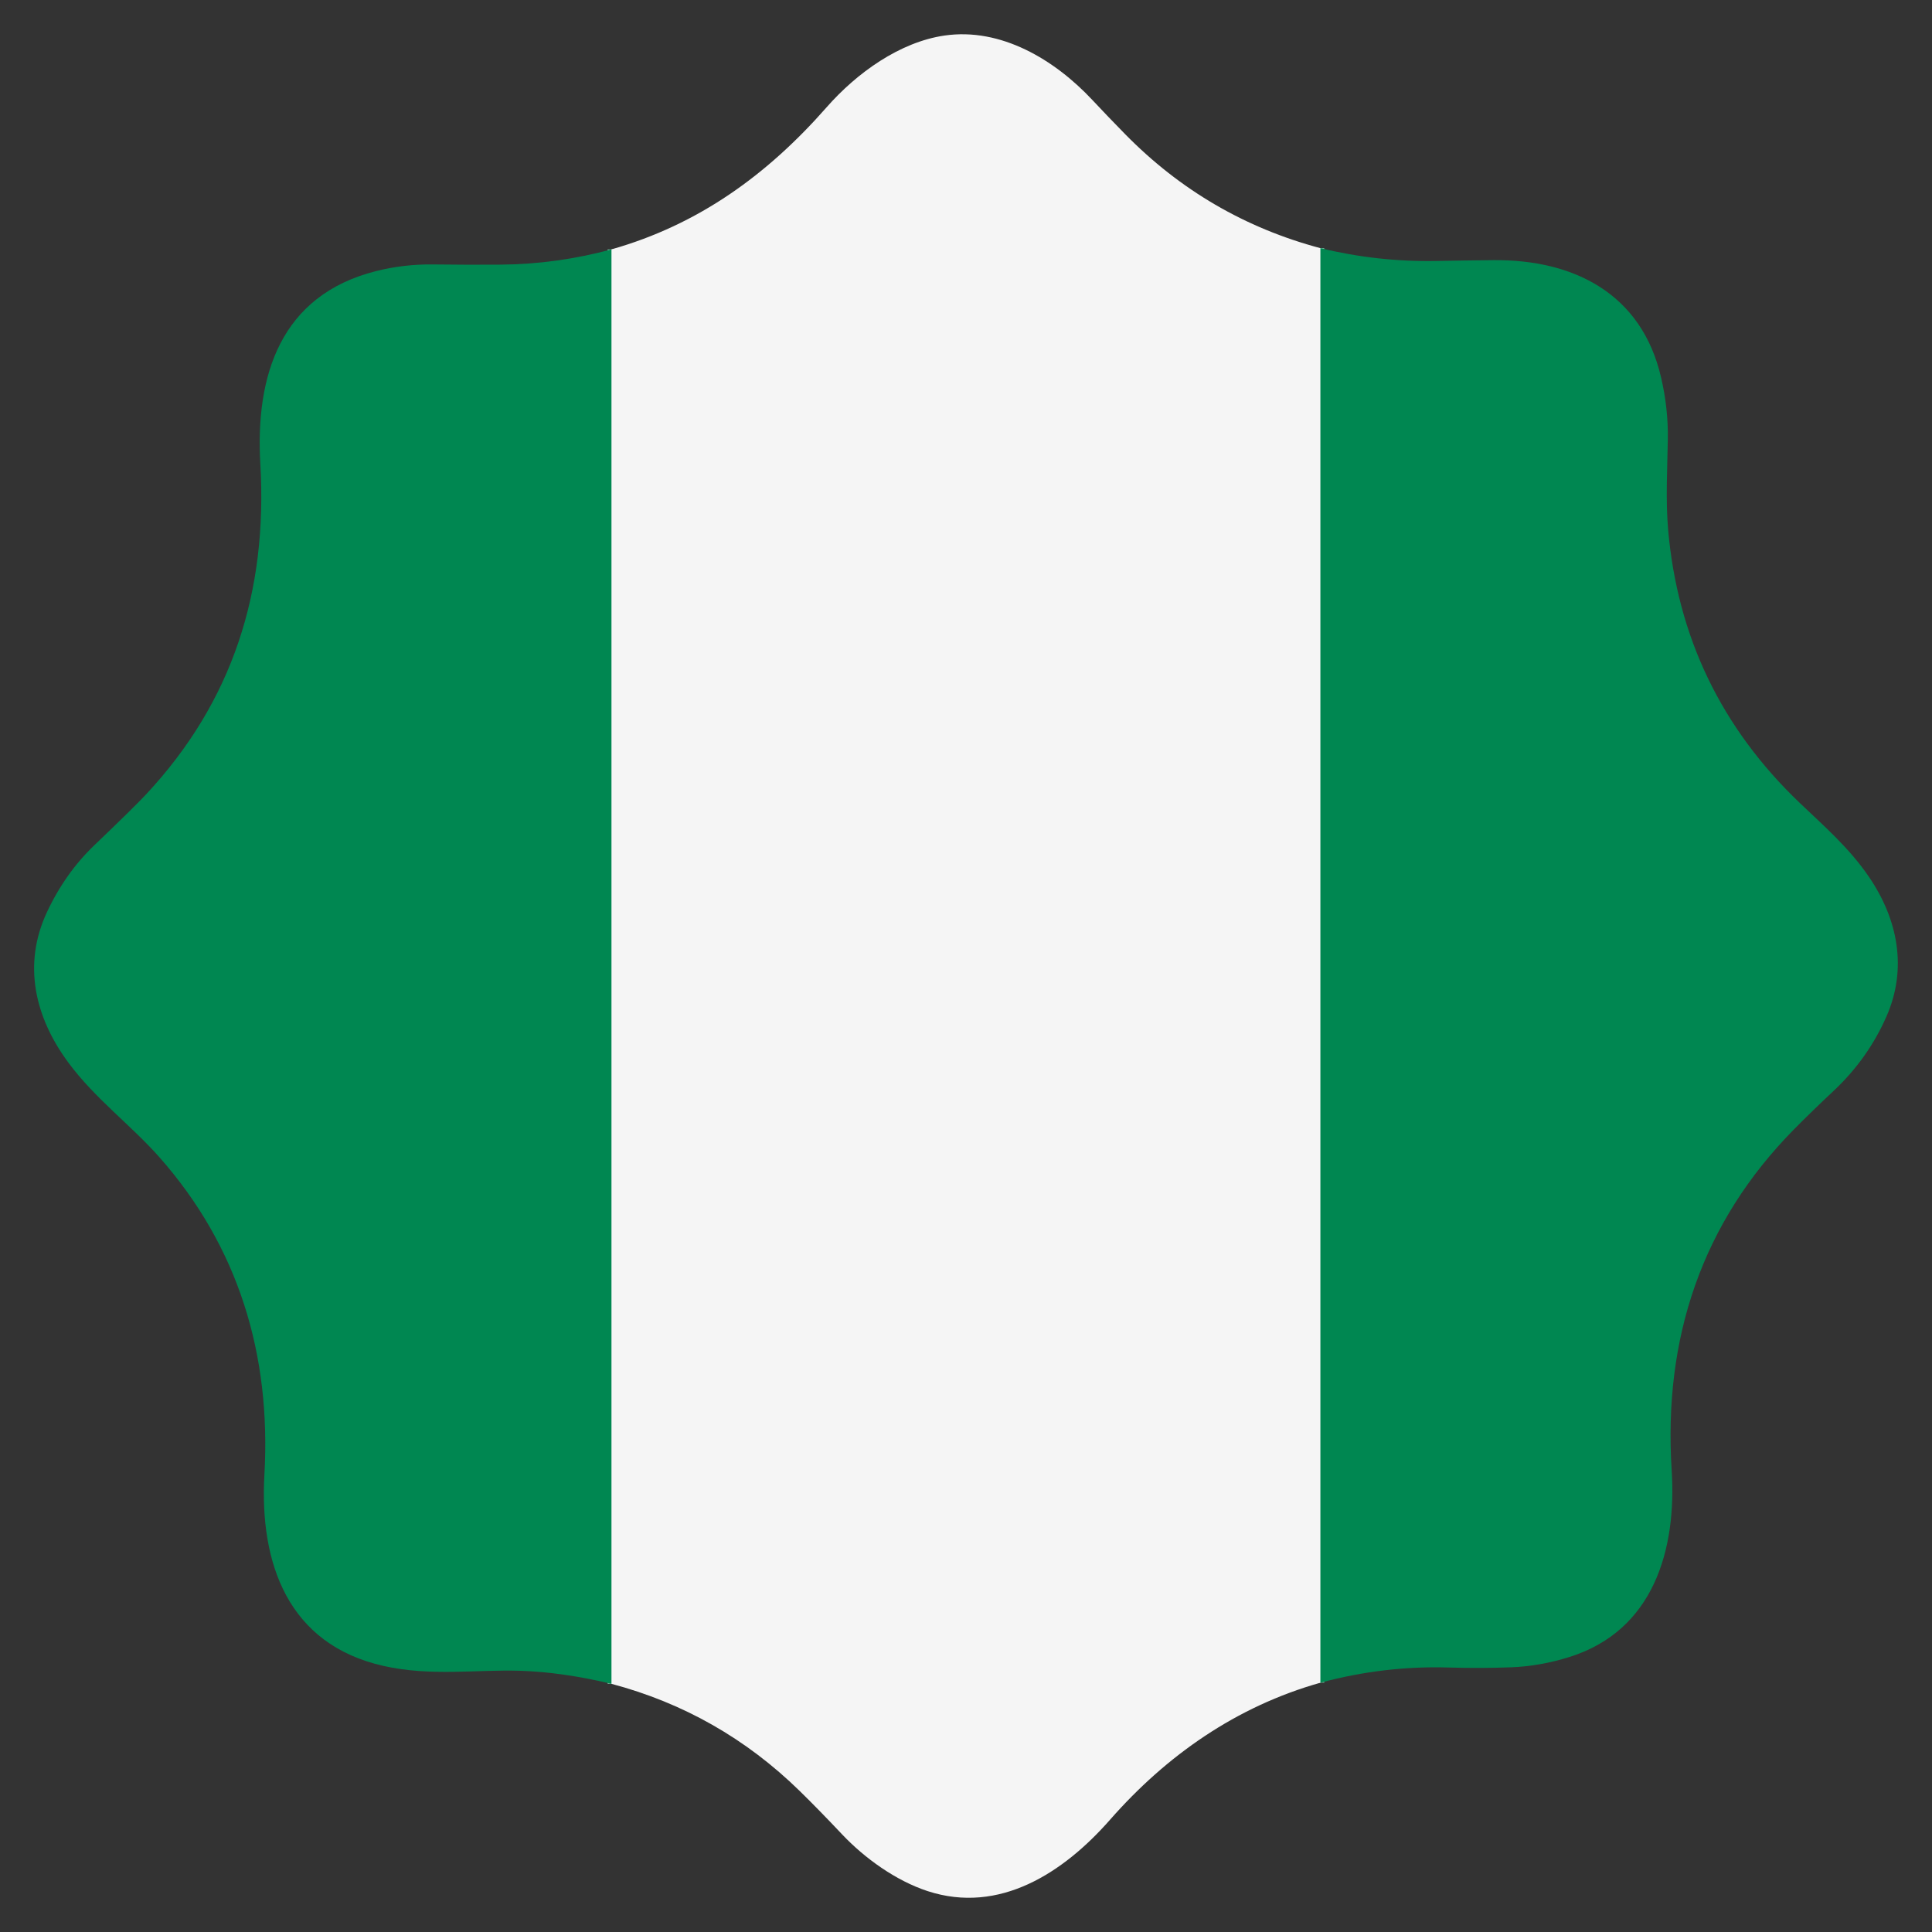 <?xml version="1.0" encoding="UTF-8" standalone="no"?>
<!DOCTYPE svg PUBLIC "-//W3C//DTD SVG 1.1//EN" "http://www.w3.org/Graphics/SVG/1.1/DTD/svg11.dtd">
<svg xmlns="http://www.w3.org/2000/svg" version="1.1" viewBox="0.00 0.00 512.00 512.00">
<rect x="0.00" y="0.00" width="512.00" height="512.00" fill="#333333" stroke="none"/>
<g stroke-width="2.00" fill="none" stroke-linecap="butt">
<path stroke="#7bbea3" vector-effect="non-scaling-stroke" d="
  M 349.94 65.77
  L 349.94 445.93"
/>
<path stroke="#7bbea3" vector-effect="non-scaling-stroke" d="
  M 162.03 446.23
  L 162.03 66.09"
/>
</g>
<path fill="#f5f5f5" d="
  M 349.94 65.77
  L 349.94 445.93
  C 327.64 452.22 309.13 465.21 294.17 482.25
  C 281.83 496.31 264.85 507.38 245.82 501.16
  C 237.43 498.41 229.13 492.45 223.13 486.09
  Q 216.96 479.55 211.91 474.61
  Q 190.64 453.82 162.03 446.23
  L 162.03 66.09
  C 185.16 59.53 203.36 46.30 219.06 28.43
  C 227.05 19.32 238.46 11.14 250.30 9.42
  C 265.26 7.25 279.47 15.80 289.48 26.49
  Q 293.60 30.89 298.18 35.56
  Q 320.01 57.80 349.94 65.77
  Z"
/>
<path fill="#008751" d="
  M 349.94 65.77
  Q 365.20 69.46 380.75 69.16
  Q 387.95 69.02 395.75 68.94
  C 417.12 68.75 435.01 77.84 440.17 99.89
  Q 442.13 108.24 441.99 116.42
  C 441.86 124.30 441.39 132.47 442.07 140.35
  Q 445.79 183.05 476.97 212.80
  C 483.53 219.06 490.02 224.66 495.30 232.39
  C 503.02 243.73 505.49 256.74 499.93 269.38
  Q 495.02 280.56 485.94 289.08
  Q 480.22 294.44 475.45 299.27
  C 451.02 324.02 440.78 354.61 443.01 389.63
  C 444.36 410.79 438.16 432.15 415.91 439.12
  Q 408.16 441.55 400.51 441.85
  Q 392.27 442.16 383.99 441.91
  Q 366.78 441.39 349.94 445.93
  L 349.94 65.77
  Z"
/>
<path fill="#008751" d="
  M 162.03 66.09
  L 162.03 446.23
  Q 149.04 443.12 137.75 442.77
  C 126.28 442.42 114.11 444.30 101.63 441.49
  C 76.30 435.78 68.75 414.27 70.07 390.82
  C 71.88 358.87 63.15 330.34 42.24 306.67
  C 34.73 298.18 25.20 291.17 18.14 281.63
  C 9.15 269.50 6.02 255.53 12.41 241.80
  Q 17.26 231.40 25.02 223.98
  Q 35.56 213.89 38.67 210.56
  C 61.67 185.95 70.96 156.70 68.99 122.95
  C 67.63 99.58 74.29 78.26 99.63 71.85
  Q 107.00 69.99 114.76 70.08
  Q 124.21 70.20 132.75 70.13
  Q 147.59 70.00 162.03 66.09
  Z"
/>
</svg>

